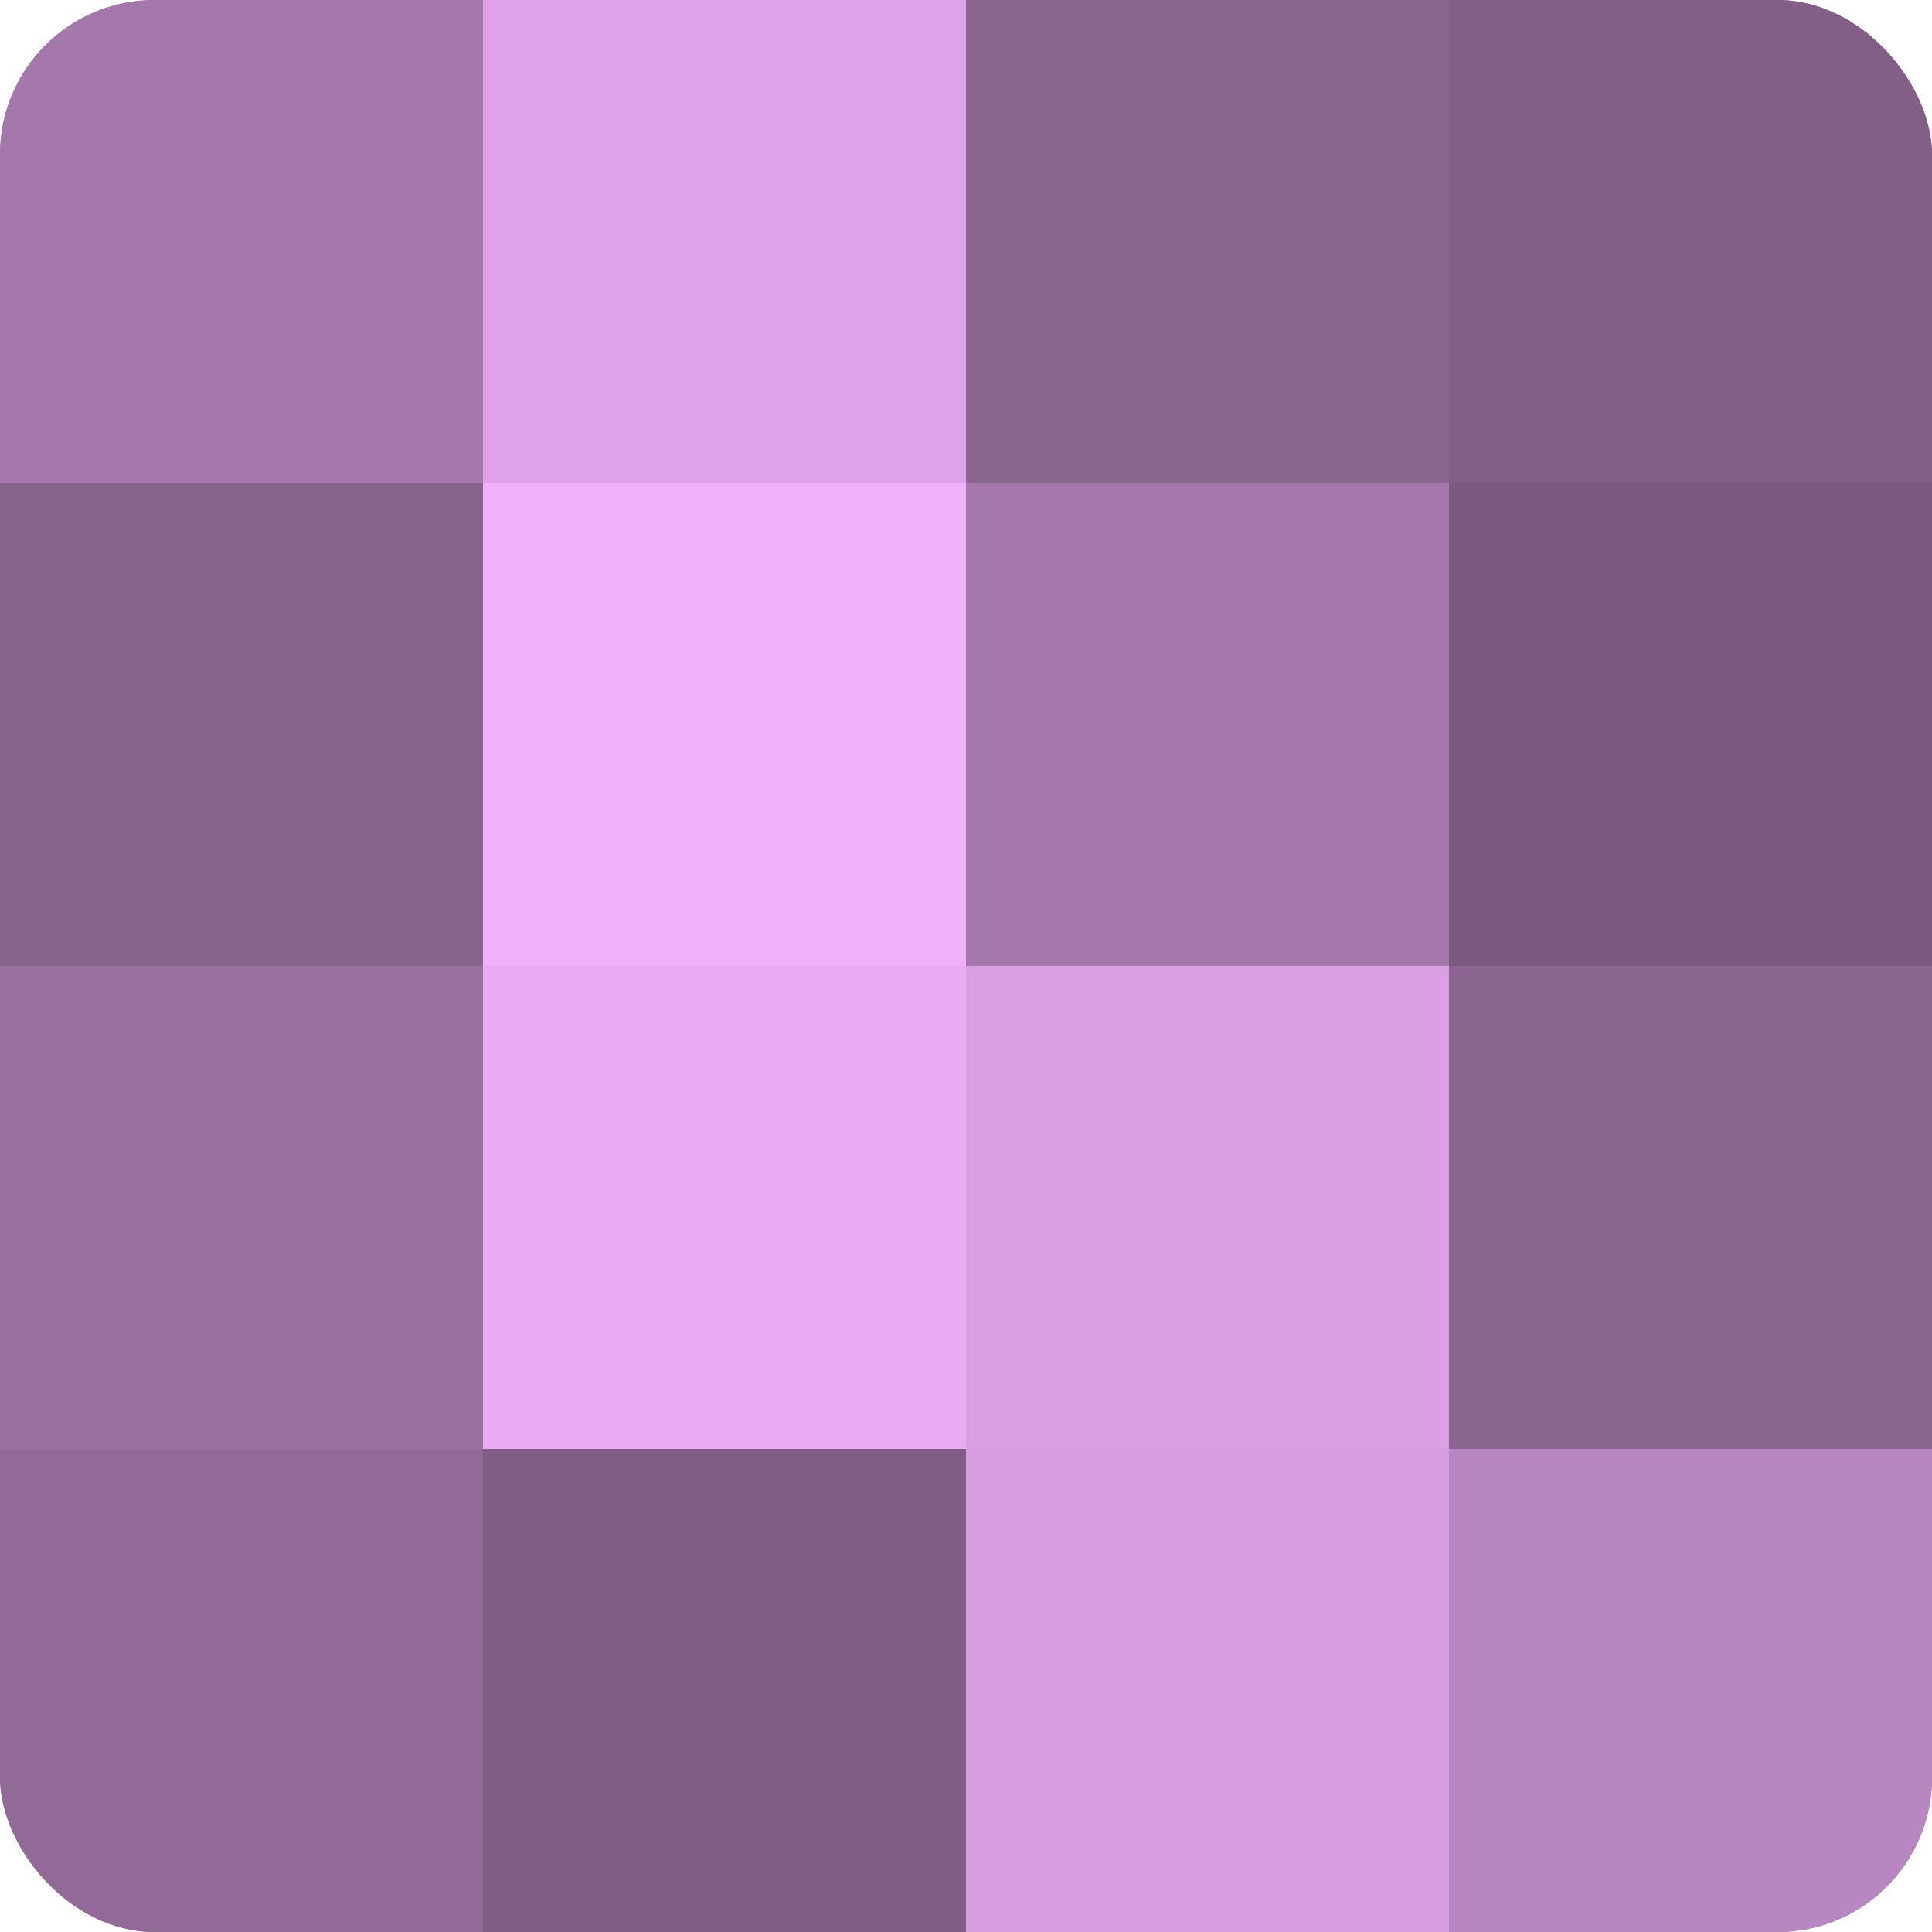 <?xml version="1.0" encoding="UTF-8"?>
<svg xmlns="http://www.w3.org/2000/svg" width="60" height="60" viewBox="0 0 100 100" preserveAspectRatio="xMidYMid meet"><defs><clipPath id="c" width="100" height="100"><rect width="100" height="100" rx="8" ry="8"/></clipPath></defs><g clip-path="url(#c)"><rect width="100" height="100" fill="#9970a0"/><rect width="25" height="25" fill="#a578ac"/><rect y="25" width="25" height="25" fill="#86628c"/><rect y="50" width="25" height="25" fill="#9970a0"/><rect y="75" width="25" height="25" fill="#926a98"/><rect x="25" width="25" height="25" fill="#dea2e8"/><rect x="25" y="25" width="25" height="25" fill="#f1b0fc"/><rect x="25" y="50" width="25" height="25" fill="#eaabf4"/><rect x="25" y="75" width="25" height="25" fill="#7f5d84"/><rect x="50" width="25" height="25" fill="#8a6590"/><rect x="50" y="25" width="25" height="25" fill="#a578ac"/><rect x="50" y="50" width="25" height="25" fill="#db9fe4"/><rect x="50" y="75" width="25" height="25" fill="#d79de0"/><rect x="75" width="25" height="25" fill="#835f88"/><rect x="75" y="25" width="25" height="25" fill="#7b5a80"/><rect x="75" y="50" width="25" height="25" fill="#8a6590"/><rect x="75" y="75" width="25" height="25" fill="#b886c0"/></g></svg>
